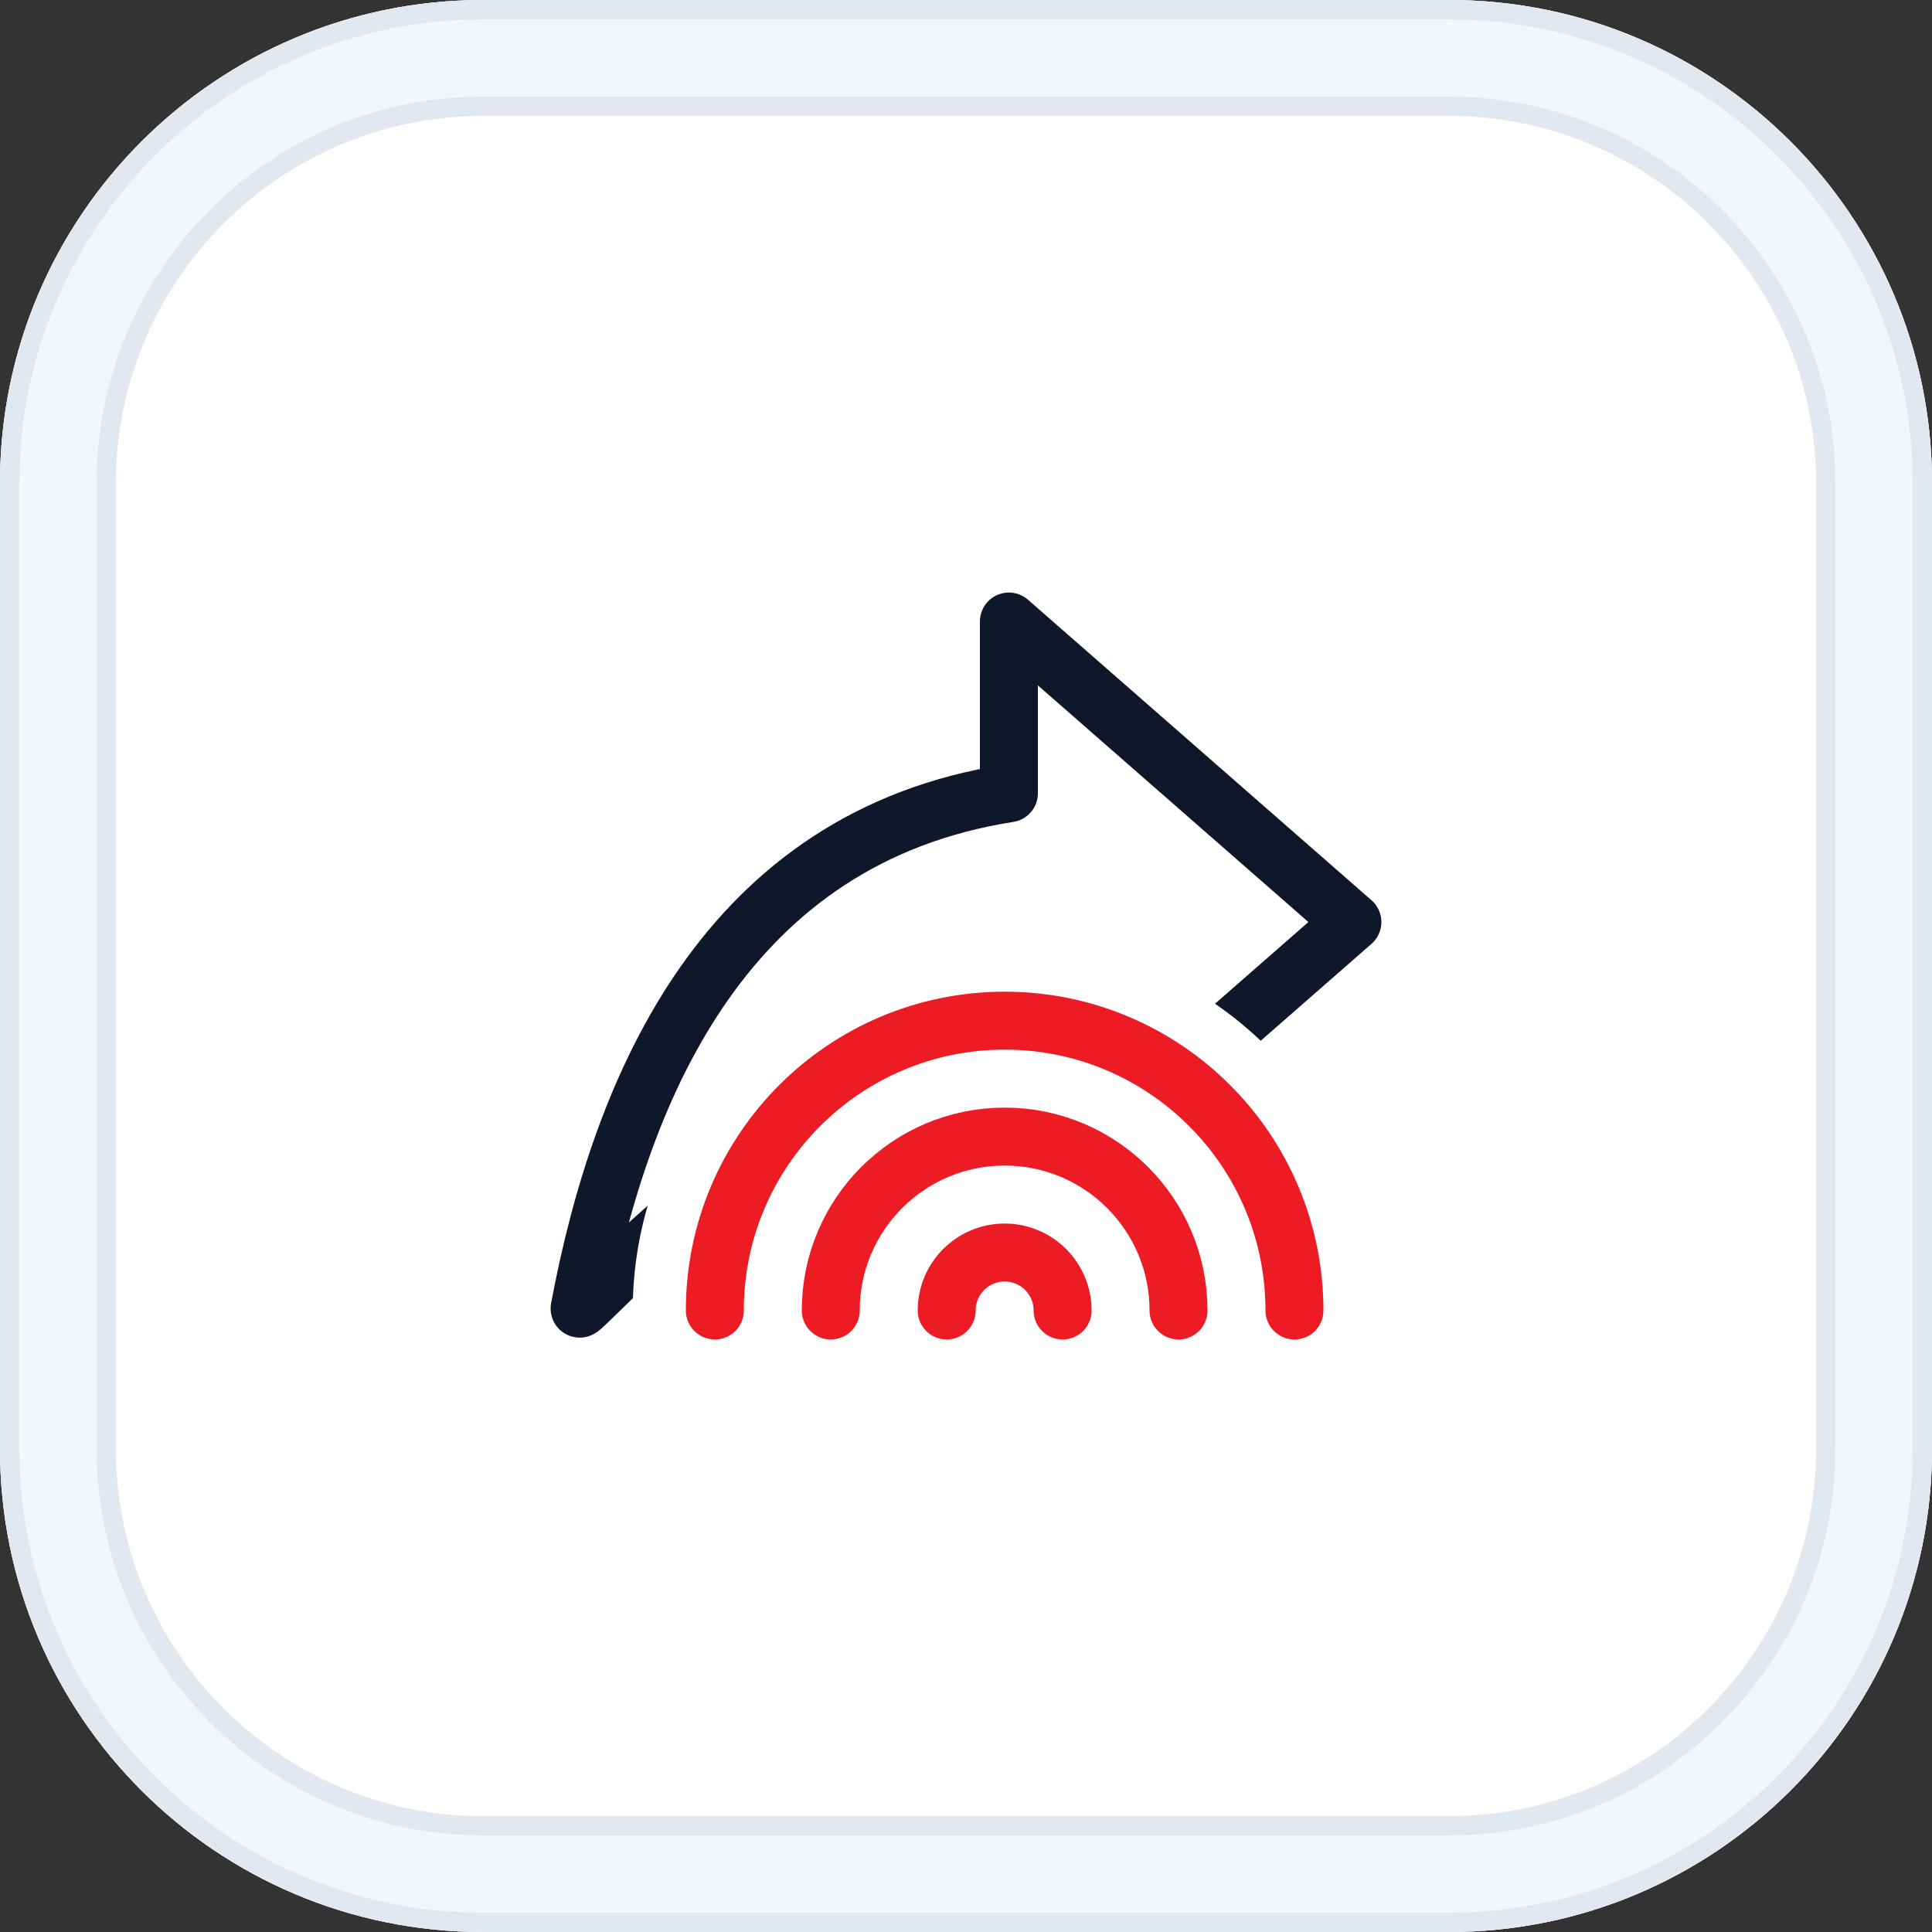 <svg xmlns="http://www.w3.org/2000/svg" viewBox="0 0 200 200"><rect x="0" y="0" width="200" height="200" fill="#333333" stroke="none"/><defs><style>      .cls-1 {        fill: #e2e8f0;      }      .cls-2 {        fill: #fff;      }      .cls-3 {        stroke: #ed1c24;      }      .cls-3, .cls-4 {        stroke-width: 6px;      }      .cls-3, .cls-4, .cls-5 {        fill: none;        stroke-linecap: round;        stroke-linejoin: round;      }      .cls-4 {        stroke: #0f172a;      }      .cls-5 {        stroke: #fff;        stroke-width: 17px;      }      .cls-6 {        fill: #f4f7fa;      }    </style></defs><g id="Background"><g><rect class="cls-2" x="6" y="6" width="188" height="188" rx="44" ry="44"></rect><path class="cls-1" d="M150,12c20.95,0,38,17.05,38,38v100c0,20.95-17.05,38-38,38H50c-20.95,0-38-17.05-38-38V50c0-20.95,17.05-38,38-38h100M150,0H50C22.39,0,0,22.39,0,50v100c0,27.61,22.39,50,50,50h100c27.61,0,50-22.39,50-50V50c0-27.61-22.39-50-50-50h0Z"></path><path class="cls-6" d="M150,10c22.06,0,40,17.94,40,40v100c0,22.06-17.94,40-40,40H50c-22.06,0-40-17.94-40-40V50c0-22.06,17.94-40,40-40h100M150,0H50C22.39,0,0,22.39,0,50v100c0,27.61,22.39,50,50,50h100c27.61,0,50-22.39,50-50V50c0-27.61-22.39-50-50-50h0Z"></path><path class="cls-1" d="M150,2c26.47,0,48,21.53,48,48v100c0,26.47-21.53,48-48,48H50c-26.47,0-48-21.53-48-48V50C2,23.53,23.53,2,50,2h100M150,0H50C22.39,0,0,22.39,0,50v100c0,27.61,22.39,50,50,50h100c27.61,0,50-22.39,50-50V50c0-27.61-22.39-50-50-50h0Z"></path></g></g><g id="Logo"><g><path class="cls-4" d="M104.44,64.34v17.78c-29.22,4.57-40.09,30.17-44.44,53.33-.16.92,23.93-26.5,44.44-26.67v17.78l35.56-31.11-35.56-31.11Z"></path><g><g><path class="cls-5" d="M134,135.66c0-16.57-13.43-30-30-30s-30,13.43-30,30"></path><path class="cls-3" d="M134,135.66c0-16.57-13.43-30-30-30s-30,13.43-30,30"></path></g><g><path class="cls-5" d="M122,135.66c0-9.94-8.06-18-18-18s-18,8.06-18,18"></path><path class="cls-3" d="M122,135.66c0-9.94-8.06-18-18-18s-18,8.06-18,18"></path></g><g><path class="cls-5" d="M110,135.66c0-3.31-2.69-6-6-6s-6,2.69-6,6"></path><path class="cls-3" d="M110,135.66c0-3.31-2.69-6-6-6s-6,2.69-6,6"></path></g></g></g></g></svg>